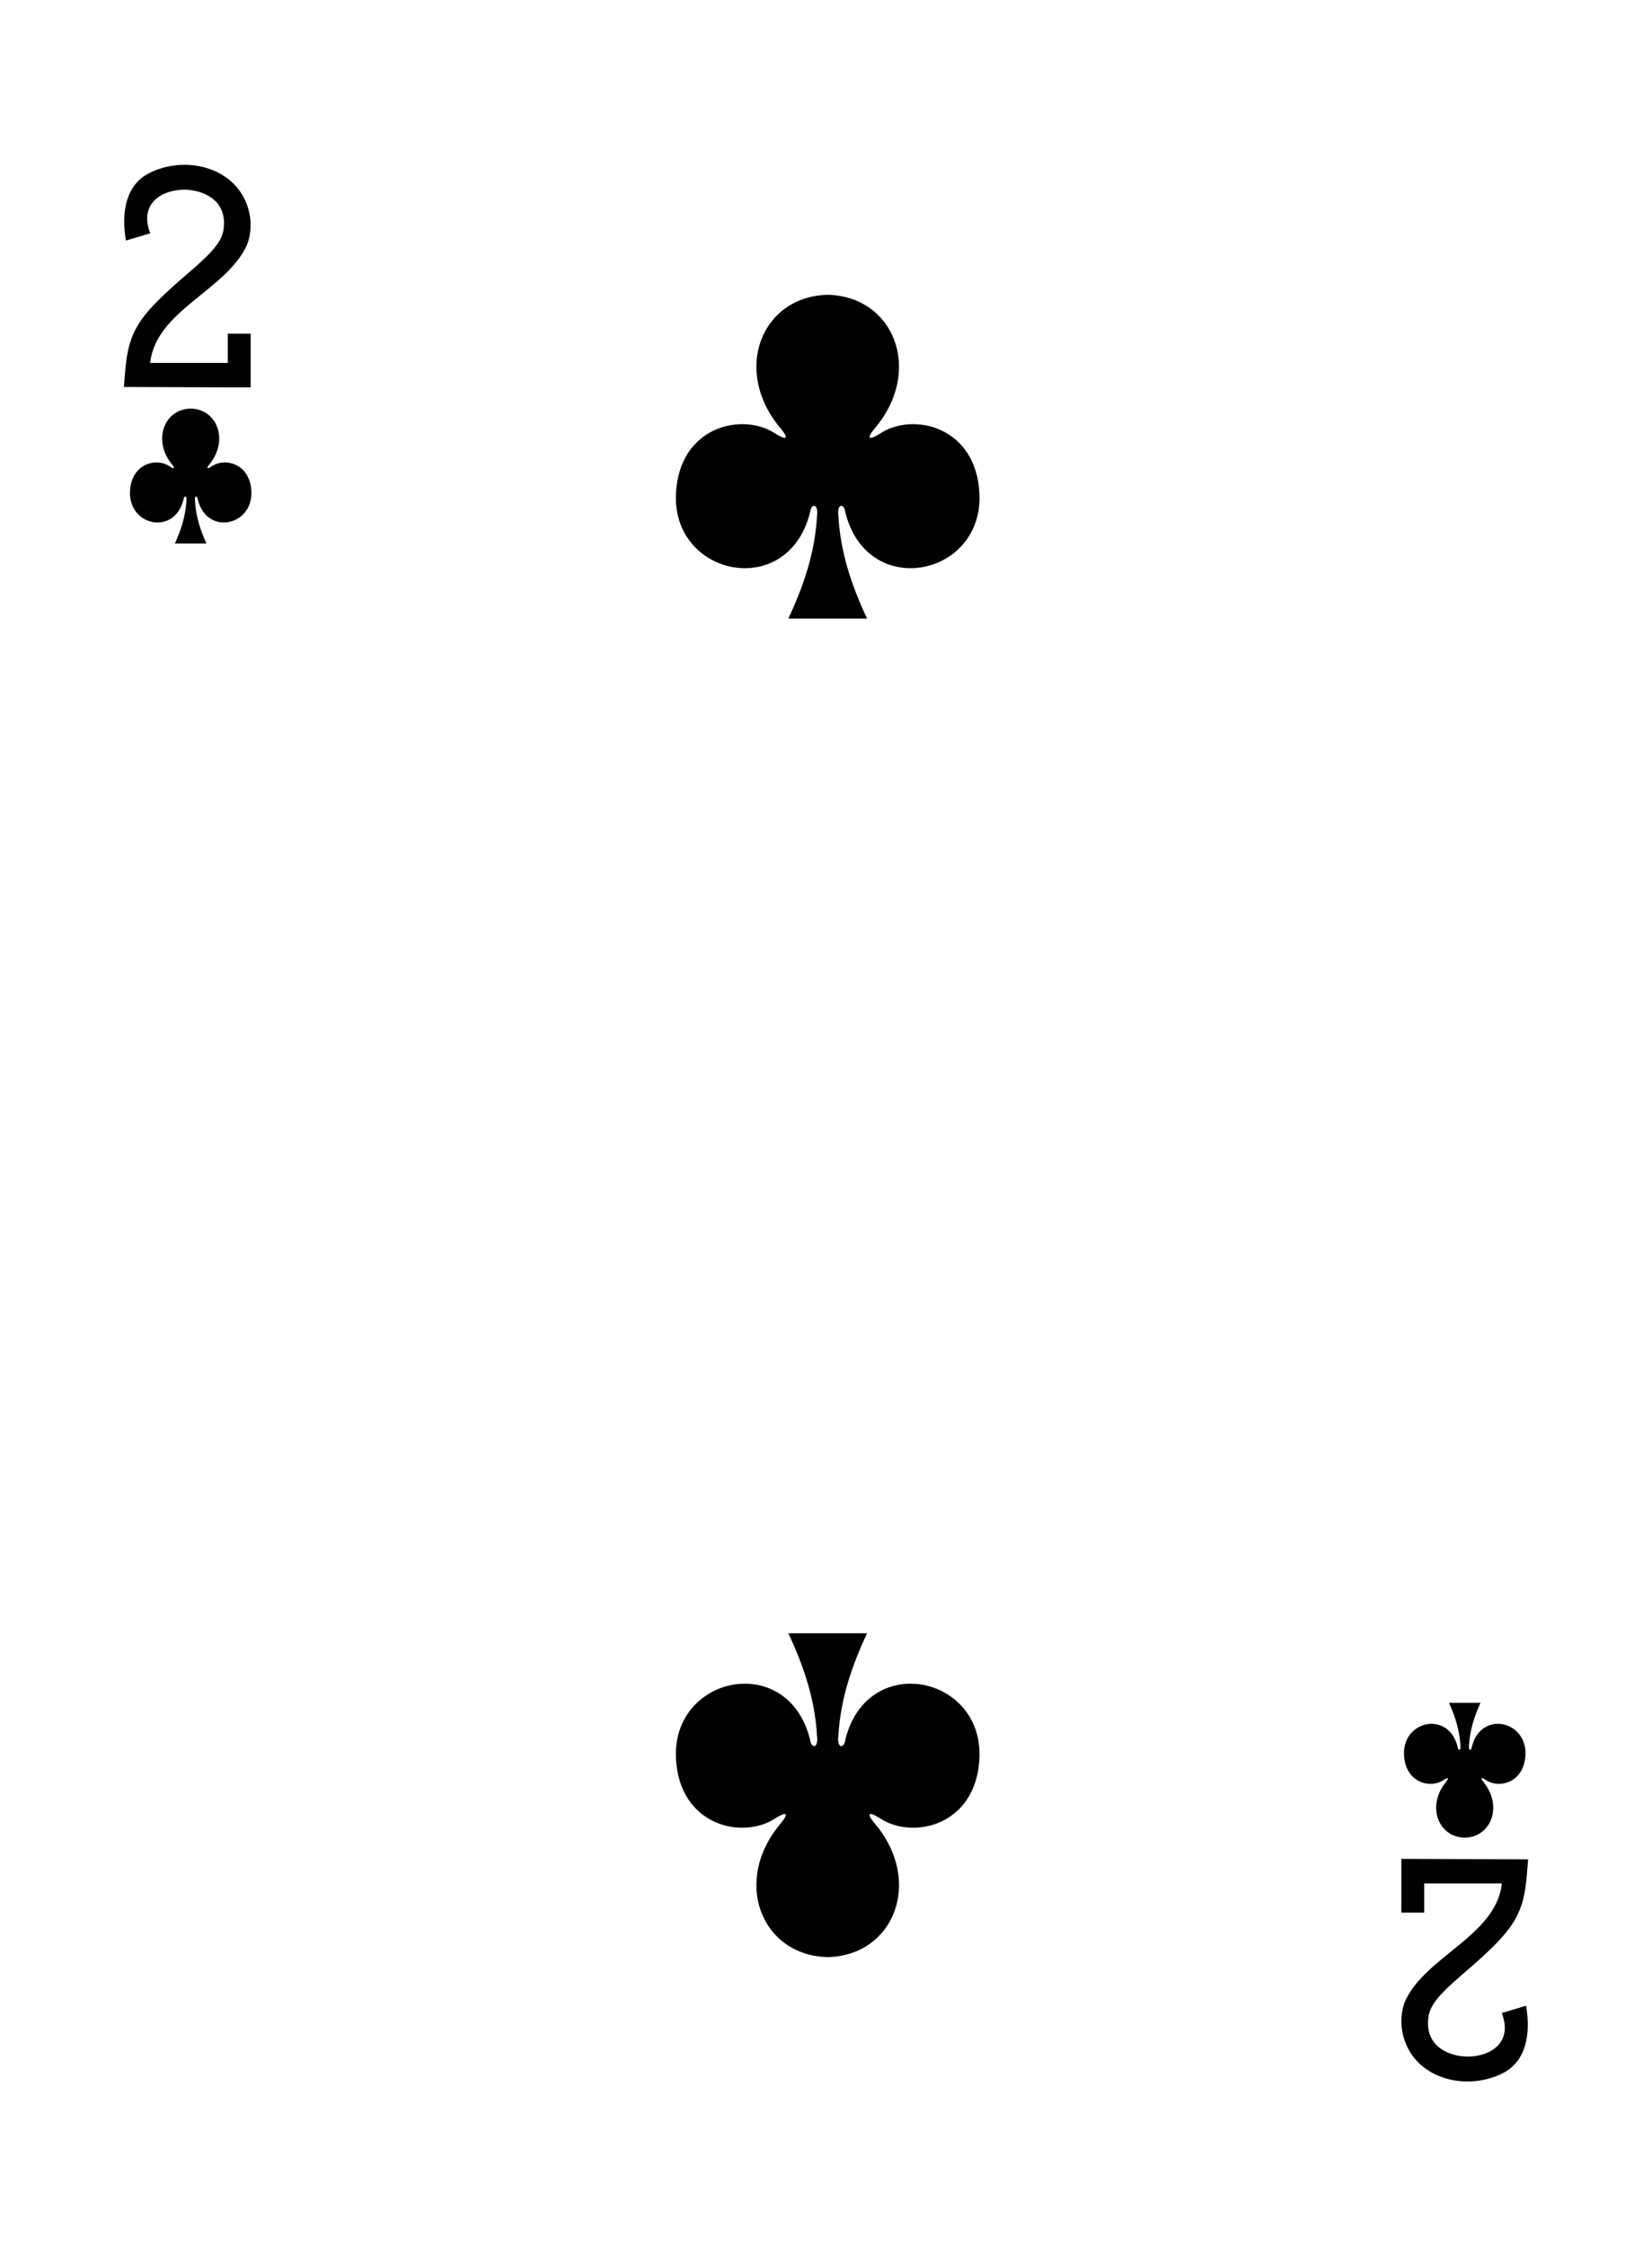 <?xml version="1.0" encoding="UTF-8"?><svg preserveAspectRatio="none" xmlns="http://www.w3.org/2000/svg" width="195" height="265" viewBox="0 0 195 265"><g id="a"/><g id="b"><g id="c"><g><rect width="195" height="265" style="fill:#fff;"/><path d="M97.696,34.781c-7.821,.167-11.326,8.953-5.535,15.776,.84,.995,.926,1.566-.61,.61-3.901-2.599-11.381-.889-11.761,7.065-.475,9.8,13.251,12.624,15.83,2.203,.136-1.1,1.031-1.072,.816,.485-.237,4.236-1.563,8.195-3.383,12.057h9.296c-1.82-3.863-3.146-7.822-3.384-12.057-.213-1.558,.681-1.586,.817-.485,2.579,10.421,16.301,7.597,15.83-2.203-.384-7.954-7.86-9.664-11.761-7.065-1.536,.956-1.451,.385-.611-.61,5.792-6.823,2.287-15.609-5.534-15.776h-.008Z"/><path d="M97.696,230.884c-7.821-.171-11.326-8.957-5.535-15.781,.84-.995,.926-1.566-.61-.61-3.901,2.603-11.381,.893-11.761-7.061-.475-9.803,13.251-12.628,15.83-2.203,.136,1.1,1.031,1.073,.816-.489-.237-4.236-1.563-8.195-3.383-12.057h9.296c-1.82,3.863-3.146,7.822-3.384,12.057-.213,1.563,.681,1.59,.817,.489,2.579-10.425,16.301-7.6,15.83,2.203-.384,7.954-7.86,9.664-11.761,7.061-1.536-.956-1.451-.385-.611,.61,5.792,6.824,2.287,15.61-5.534,15.781h-.008Z"/><path d="M172.895,216.801c3.128-.07,4.531-3.73,2.213-6.574-.335-.412-.369-.653,.245-.253,1.56,1.084,4.551,.369,4.707-2.945,.186-4.083-5.301-5.257-6.333-.917-.054,.459-.416,.447-.327-.202,.094-1.764,.622-3.416,1.354-5.025h-3.719c.728,1.608,1.257,3.261,1.35,5.025,.09,.649-.269,.66-.323,.202-1.032-4.34-6.523-3.166-6.333,.917,.152,3.314,3.142,4.03,4.703,2.945,.614-.4,.58-.159,.245,.253-2.318,2.844-.914,6.505,2.213,6.574h.003Z"/><path d="M22.504,48.199c-3.127,.07-4.53,3.734-2.212,6.574,.335,.416,.369,.654-.245,.257-1.56-1.084-4.551-.373-4.703,2.942-.19,4.084,5.297,5.261,6.328,.917,.055-.459,.416-.447,.328,.202-.094,1.769-.622,3.416-1.354,5.024h3.723c-.732-1.608-1.261-3.256-1.354-5.024-.09-.649,.269-.661,.323-.202,1.035,4.344,6.523,3.167,6.333-.917-.152-3.315-3.143-4.026-4.703-2.942-.614,.397-.58,.159-.245-.257,2.318-2.84,.914-6.505-2.213-6.574h-.004Z"/><path d="M14.624,45.65l.128-1.62c.405-5.006,1.483-6.692,7.588-11.918,2.964-2.534,3.933-3.781,4.068-5.23,.389-3.419-2.637-4.487-4.609-4.503-2.559-.023-5.449,1.531-4.068,5.145l-2.87,.855c-.576-3.368,.015-6.528,2.699-7.93,3.586-1.83,8.183-1.112,10.501,1.768,1.56,1.935,1.918,4.609,1.081,6.703-2.446,5.347-10.739,7.701-11.419,13.892h9.164v-3.447h2.699v6.342l-14.964-.054Z"/><path d="M180.375,219.355l-.128,1.62c-.404,5.001-1.482,6.691-7.584,11.913-2.967,2.534-3.936,3.781-4.072,5.234-.388,3.415,2.638,4.484,4.613,4.499,2.555,.024,5.446-1.531,4.064-5.141l2.871-.858c.576,3.369-.016,6.529-2.699,7.931-3.587,1.83-8.184,1.111-10.502-1.769-1.559-1.935-1.918-4.608-1.081-6.703,2.446-5.347,10.739-7.701,11.424-13.888h-9.168v3.443h-2.699v-6.342l14.963,.059Z"/></g></g></g></svg>